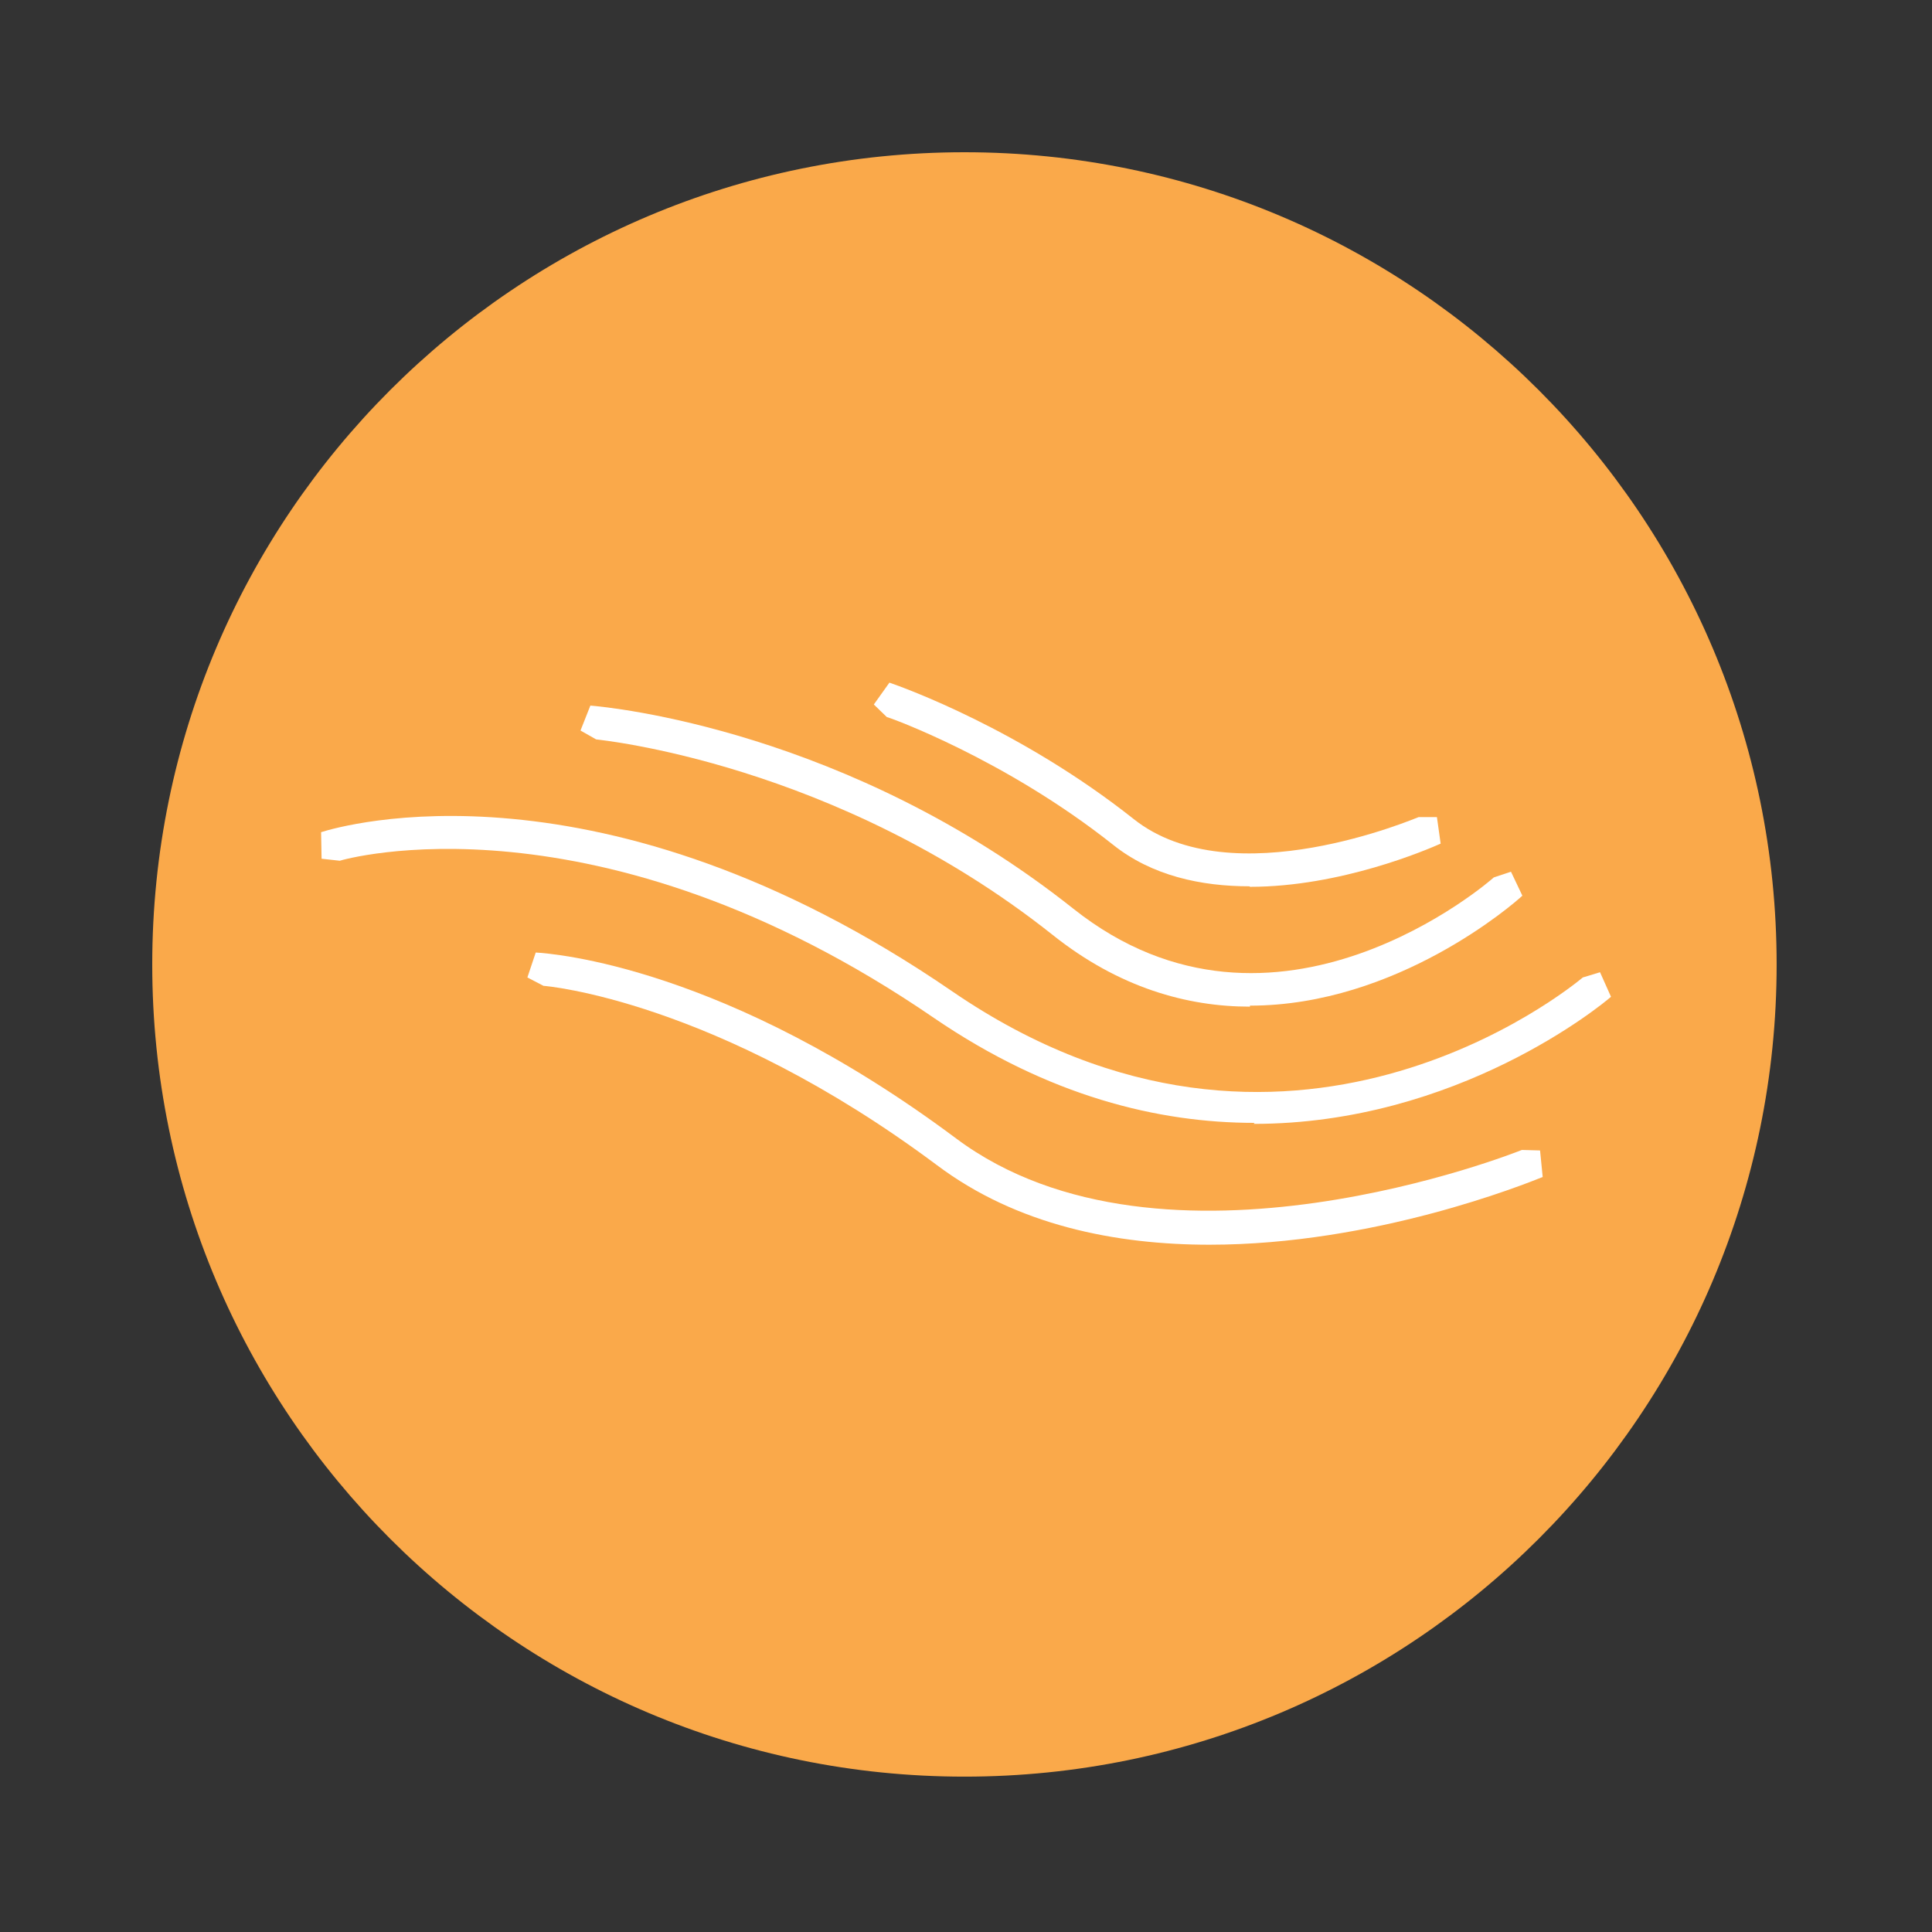 <svg xmlns="http://www.w3.org/2000/svg" xmlns:xlink="http://www.w3.org/1999/xlink" width="100" zoomAndPan="magnify" viewBox="0 0 75 75" height="100" preserveAspectRatio="xMidYMid meet" version="1.0"><rect x="0" y="0" width="75" height="75" fill="#333333" stroke="none"/><defs><clipPath id="390e171dc5"><path d="M 5.887 5.887 L 68.996 5.887 L 68.996 68.996 L 5.887 68.996 Z M 5.887 5.887 " clip-rule="nonzero"/></clipPath><clipPath id="5ba6b74cf3"><path d="M 37.441 68.969 C 54.852 68.969 68.969 54.852 68.969 37.441 C 68.969 20.027 54.852 5.91 37.441 5.91 C 20.027 5.91 5.91 20.027 5.91 37.441 C 5.91 54.852 20.027 68.969 37.441 68.969 " clip-rule="nonzero"/></clipPath><clipPath id="52877f9aa4"><path d="M 12.391 31.586 L 62.816 31.586 L 62.816 43.949 L 12.391 43.949 Z M 12.391 31.586 " clip-rule="nonzero"/></clipPath><clipPath id="5f992a16bc"><path d="M 48.703 43.59 C 44.965 43.59 40.715 42.559 36.266 39.523 C 23.141 30.523 13.293 33.375 13.191 33.414 L 12.484 33.336 L 12.465 32.305 C 13.234 32.062 23.305 29.109 36.977 38.492 C 49.98 47.391 60.98 38.328 61.445 37.945 L 62.113 37.742 L 62.539 38.695 C 62.195 38.996 56.59 43.629 48.664 43.629 " clip-rule="nonzero"/></clipPath><clipPath id="bd98a7516f"><path d="M 22.477 27.355 L 59.238 27.355 L 59.238 39.395 L 22.477 39.395 Z M 22.477 27.355 " clip-rule="nonzero"/></clipPath><clipPath id="2643f44daa"><path d="M 48.523 39.078 C 46.098 39.078 43.445 38.352 40.859 36.289 C 32.426 29.594 23.242 28.723 23.141 28.703 L 22.535 28.359 L 22.918 27.391 C 23.648 27.449 32.93 28.34 41.668 35.277 C 49.512 41.504 57.906 34.145 57.988 34.062 L 58.656 33.84 L 59.098 34.77 C 58.777 35.074 54.227 39.039 48.523 39.039 " clip-rule="nonzero"/></clipPath><clipPath id="64f610876a"><path d="M 20.199 36.789 L 59.887 36.789 L 59.887 48.504 L 20.199 48.504 Z M 20.199 36.789 " clip-rule="nonzero"/></clipPath><clipPath id="acdd0984f0"><path d="M 46.965 48.32 C 43.324 48.32 39.484 47.57 36.367 45.227 C 27.773 38.816 21.16 38.27 21.098 38.27 L 20.473 37.945 L 20.797 36.977 C 21.465 37.016 28.176 37.52 37.117 44.195 C 45.164 50.203 58.938 44.699 59.078 44.641 L 59.785 44.66 L 59.887 45.691 C 59.18 45.973 53.355 48.32 46.945 48.32 " clip-rule="nonzero"/></clipPath><clipPath id="09af9b85e5"><path d="M 33.863 26.379 L 55.984 26.379 L 55.984 34.512 L 33.863 34.512 Z M 33.863 26.379 " clip-rule="nonzero"/></clipPath><clipPath id="150ebe58b8"><path d="M 48.504 34.406 C 46.641 34.406 44.719 34.004 43.203 32.789 C 38.996 29.453 34.488 27.836 34.426 27.836 L 33.922 27.348 L 34.527 26.5 C 35.055 26.68 39.625 28.32 44.012 31.797 C 47.836 34.832 54.992 31.738 55.074 31.719 L 55.781 31.719 L 55.926 32.75 C 55.379 32.992 52.043 34.426 48.523 34.426 " clip-rule="nonzero"/></clipPath></defs><g clip-path="url(#390e171dc5)"><g clip-path="url(#5ba6b74cf3)"><rect x="-7.5" width="90" fill="#faa94a" y="-7.5" height="90" fill-opacity="1"/></g></g><g clip-path="url(#52877f9aa4)"><g clip-path="url(#5f992a16bc)"><rect x="-7.5" width="90" fill="#ffffff" y="-7.5" height="90" fill-opacity="1"/></g></g><g clip-path="url(#bd98a7516f)"><g clip-path="url(#2643f44daa)"><rect x="-7.5" width="90" fill="#ffffff" y="-7.5" height="90" fill-opacity="1"/></g></g><g clip-path="url(#64f610876a)"><g clip-path="url(#acdd0984f0)"><rect x="-7.5" width="90" fill="#ffffff" y="-7.5" height="90" fill-opacity="1"/></g></g><g clip-path="url(#09af9b85e5)"><g clip-path="url(#150ebe58b8)"><rect x="-7.5" width="90" fill="#ffffff" y="-7.5" height="90" fill-opacity="1"/></g></g></svg>
